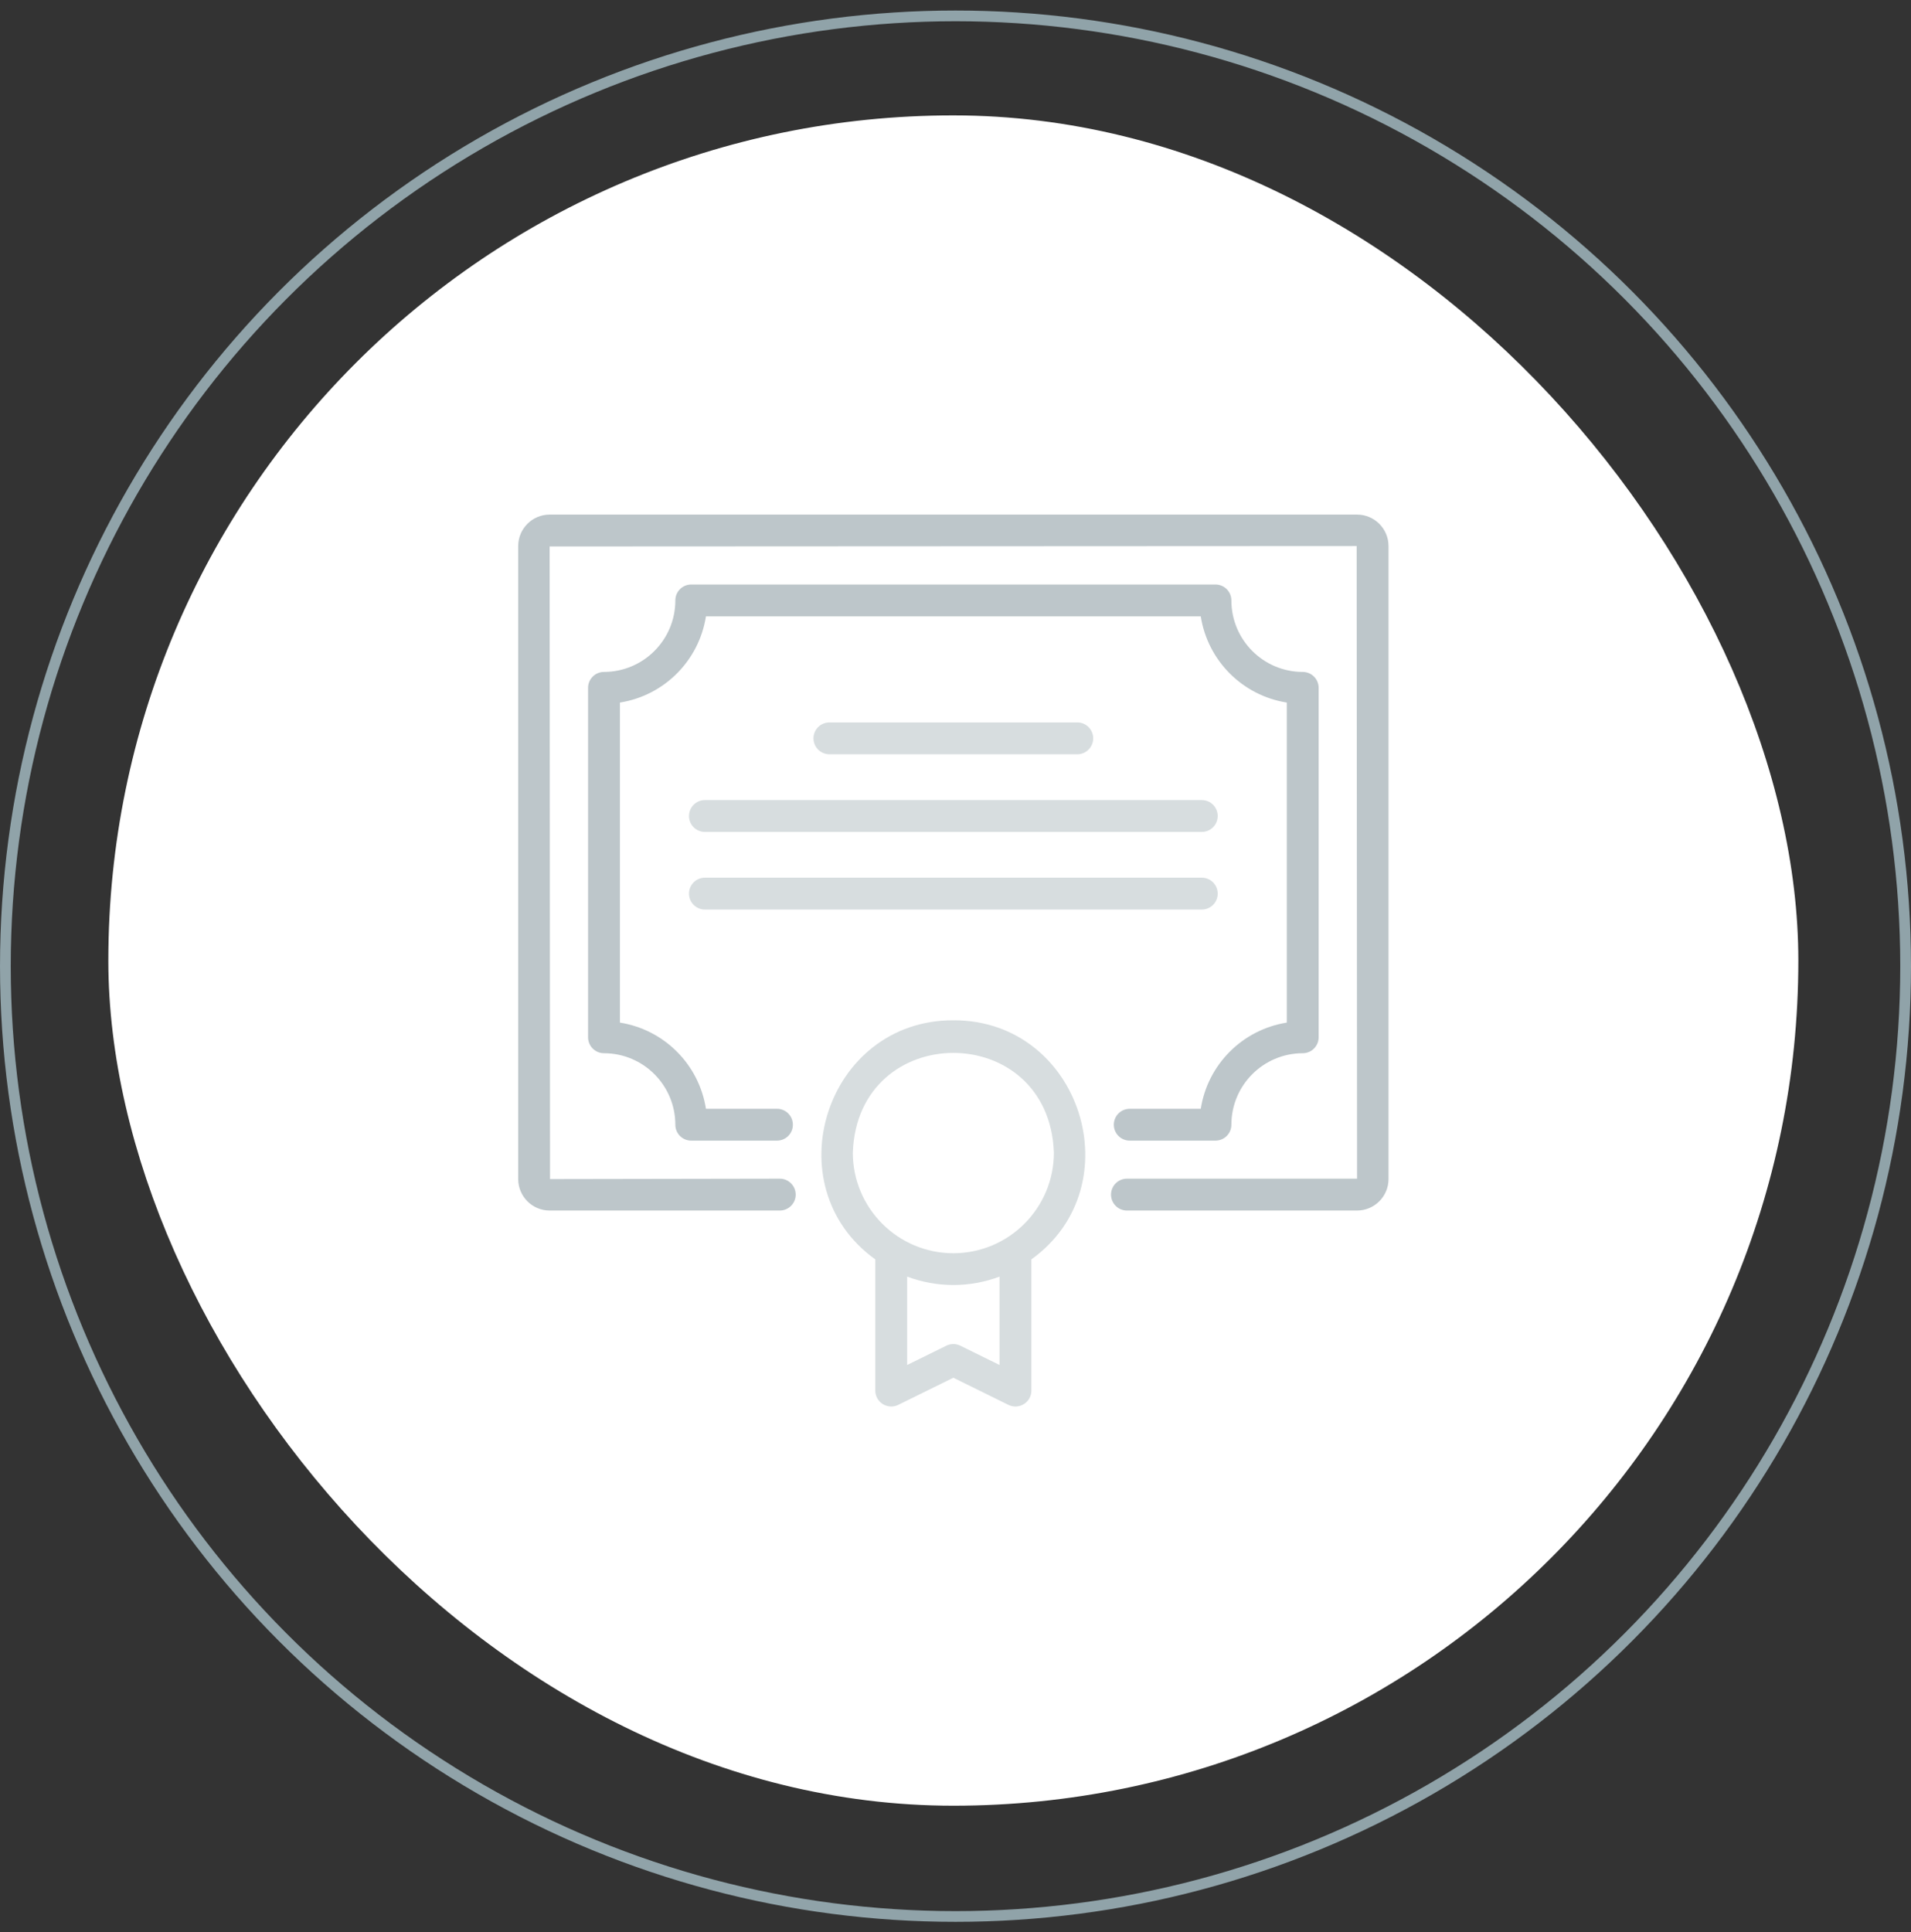 <svg width="91" height="92" viewBox="0 0 91 92" fill="none" xmlns="http://www.w3.org/2000/svg">
<rect x="0" y="0" width="91" height="92" fill="#333333" stroke="none"/>
<circle cx="45.5" cy="46" r="45.244" stroke="#90A3A9" stroke-width="0.511"/>
<rect x="5.159" y="5.494" width="80.476" height="80.476" rx="40.238" fill="white"/>
<path d="M64.622 24.5H26.173C25.346 24.501 24.677 25.171 24.676 25.998V56.136C24.677 56.962 25.346 57.633 26.173 57.634H37.131C37.55 57.634 37.89 57.294 37.89 56.876C37.89 56.457 37.55 56.117 37.131 56.117L26.192 56.136L26.173 26.017L64.603 25.998L64.622 56.117H53.664C53.245 56.117 52.906 56.457 52.906 56.876C52.906 57.294 53.245 57.634 53.664 57.634H64.622C65.449 57.633 66.119 56.962 66.12 56.136V25.998C66.119 25.171 65.449 24.501 64.622 24.5Z" fill="#BDC6CA"/>
<path d="M57.179 52.79H53.797C53.379 52.79 53.039 53.129 53.039 53.548C53.039 53.967 53.379 54.306 53.797 54.306H57.879C58.297 54.306 58.637 53.967 58.637 53.549V53.548C58.637 51.67 60.157 50.148 62.034 50.144C62.453 50.144 62.792 49.805 62.793 49.386V32.749C62.793 32.33 62.454 31.991 62.035 31.991H62.034C60.157 31.987 58.637 30.464 58.637 28.586C58.637 28.168 58.298 27.828 57.879 27.828H32.917C32.498 27.828 32.159 28.167 32.159 28.585V28.586C32.159 30.464 30.639 31.987 28.761 31.991C28.343 31.99 28.003 32.33 28.003 32.748V49.385C28.003 49.804 28.342 50.144 28.76 50.144H28.761C30.639 50.148 32.158 51.67 32.159 53.548C32.158 53.967 32.498 54.306 32.916 54.306H36.998C37.417 54.306 37.756 53.967 37.756 53.548C37.756 53.129 37.417 52.789 36.998 52.789L33.617 52.79C33.285 50.678 31.631 49.021 29.52 48.686V33.449C31.631 33.114 33.285 31.456 33.617 29.345H57.179C57.51 31.456 59.165 33.114 61.276 33.449V48.686C59.165 49.021 57.51 50.678 57.179 52.79Z" fill="#BDC6CA"/>
<path d="M32.809 38.85C32.808 39.269 33.148 39.608 33.566 39.608H57.228C57.647 39.608 57.986 39.269 57.986 38.85C57.986 38.431 57.647 38.092 57.228 38.092H33.567C33.148 38.092 32.809 38.431 32.809 38.849V38.85Z" fill="#BDC6CA" fill-opacity="0.6"/>
<path d="M57.986 42.545C57.986 42.127 57.647 41.787 57.229 41.787H33.567C33.148 41.787 32.809 42.127 32.809 42.545C32.809 42.964 33.148 43.304 33.567 43.304H57.228C57.647 43.304 57.986 42.965 57.986 42.546V42.545Z" fill="#BDC6CA" fill-opacity="0.6"/>
<path d="M51.313 35.911C51.732 35.903 52.065 35.557 52.057 35.138C52.049 34.731 51.721 34.402 51.313 34.395H39.483C39.064 34.402 38.73 34.747 38.737 35.166C38.745 35.575 39.074 35.904 39.483 35.911H51.313Z" fill="#BDC6CA" fill-opacity="0.6"/>
<path d="M45.397 48.576C39.325 48.562 36.812 56.463 41.681 59.961L41.681 66.206C41.682 66.625 42.022 66.964 42.441 66.964C42.556 66.964 42.67 66.937 42.774 66.886L45.397 65.594L48.02 66.886C48.396 67.071 48.851 66.916 49.036 66.54C49.087 66.436 49.113 66.322 49.113 66.206V59.96C53.981 56.467 51.469 48.558 45.397 48.576ZM47.597 64.987L45.732 64.069C45.521 63.965 45.274 63.965 45.062 64.069L43.198 64.987V60.78C44.616 61.313 46.179 61.313 47.597 60.78V64.987ZM45.397 59.667C42.754 59.664 40.613 57.523 40.61 54.88C40.834 48.544 49.961 48.546 50.185 54.88C50.182 57.523 48.04 59.664 45.397 59.667Z" fill="#BDC6CA" fill-opacity="0.6"/>
</svg>
